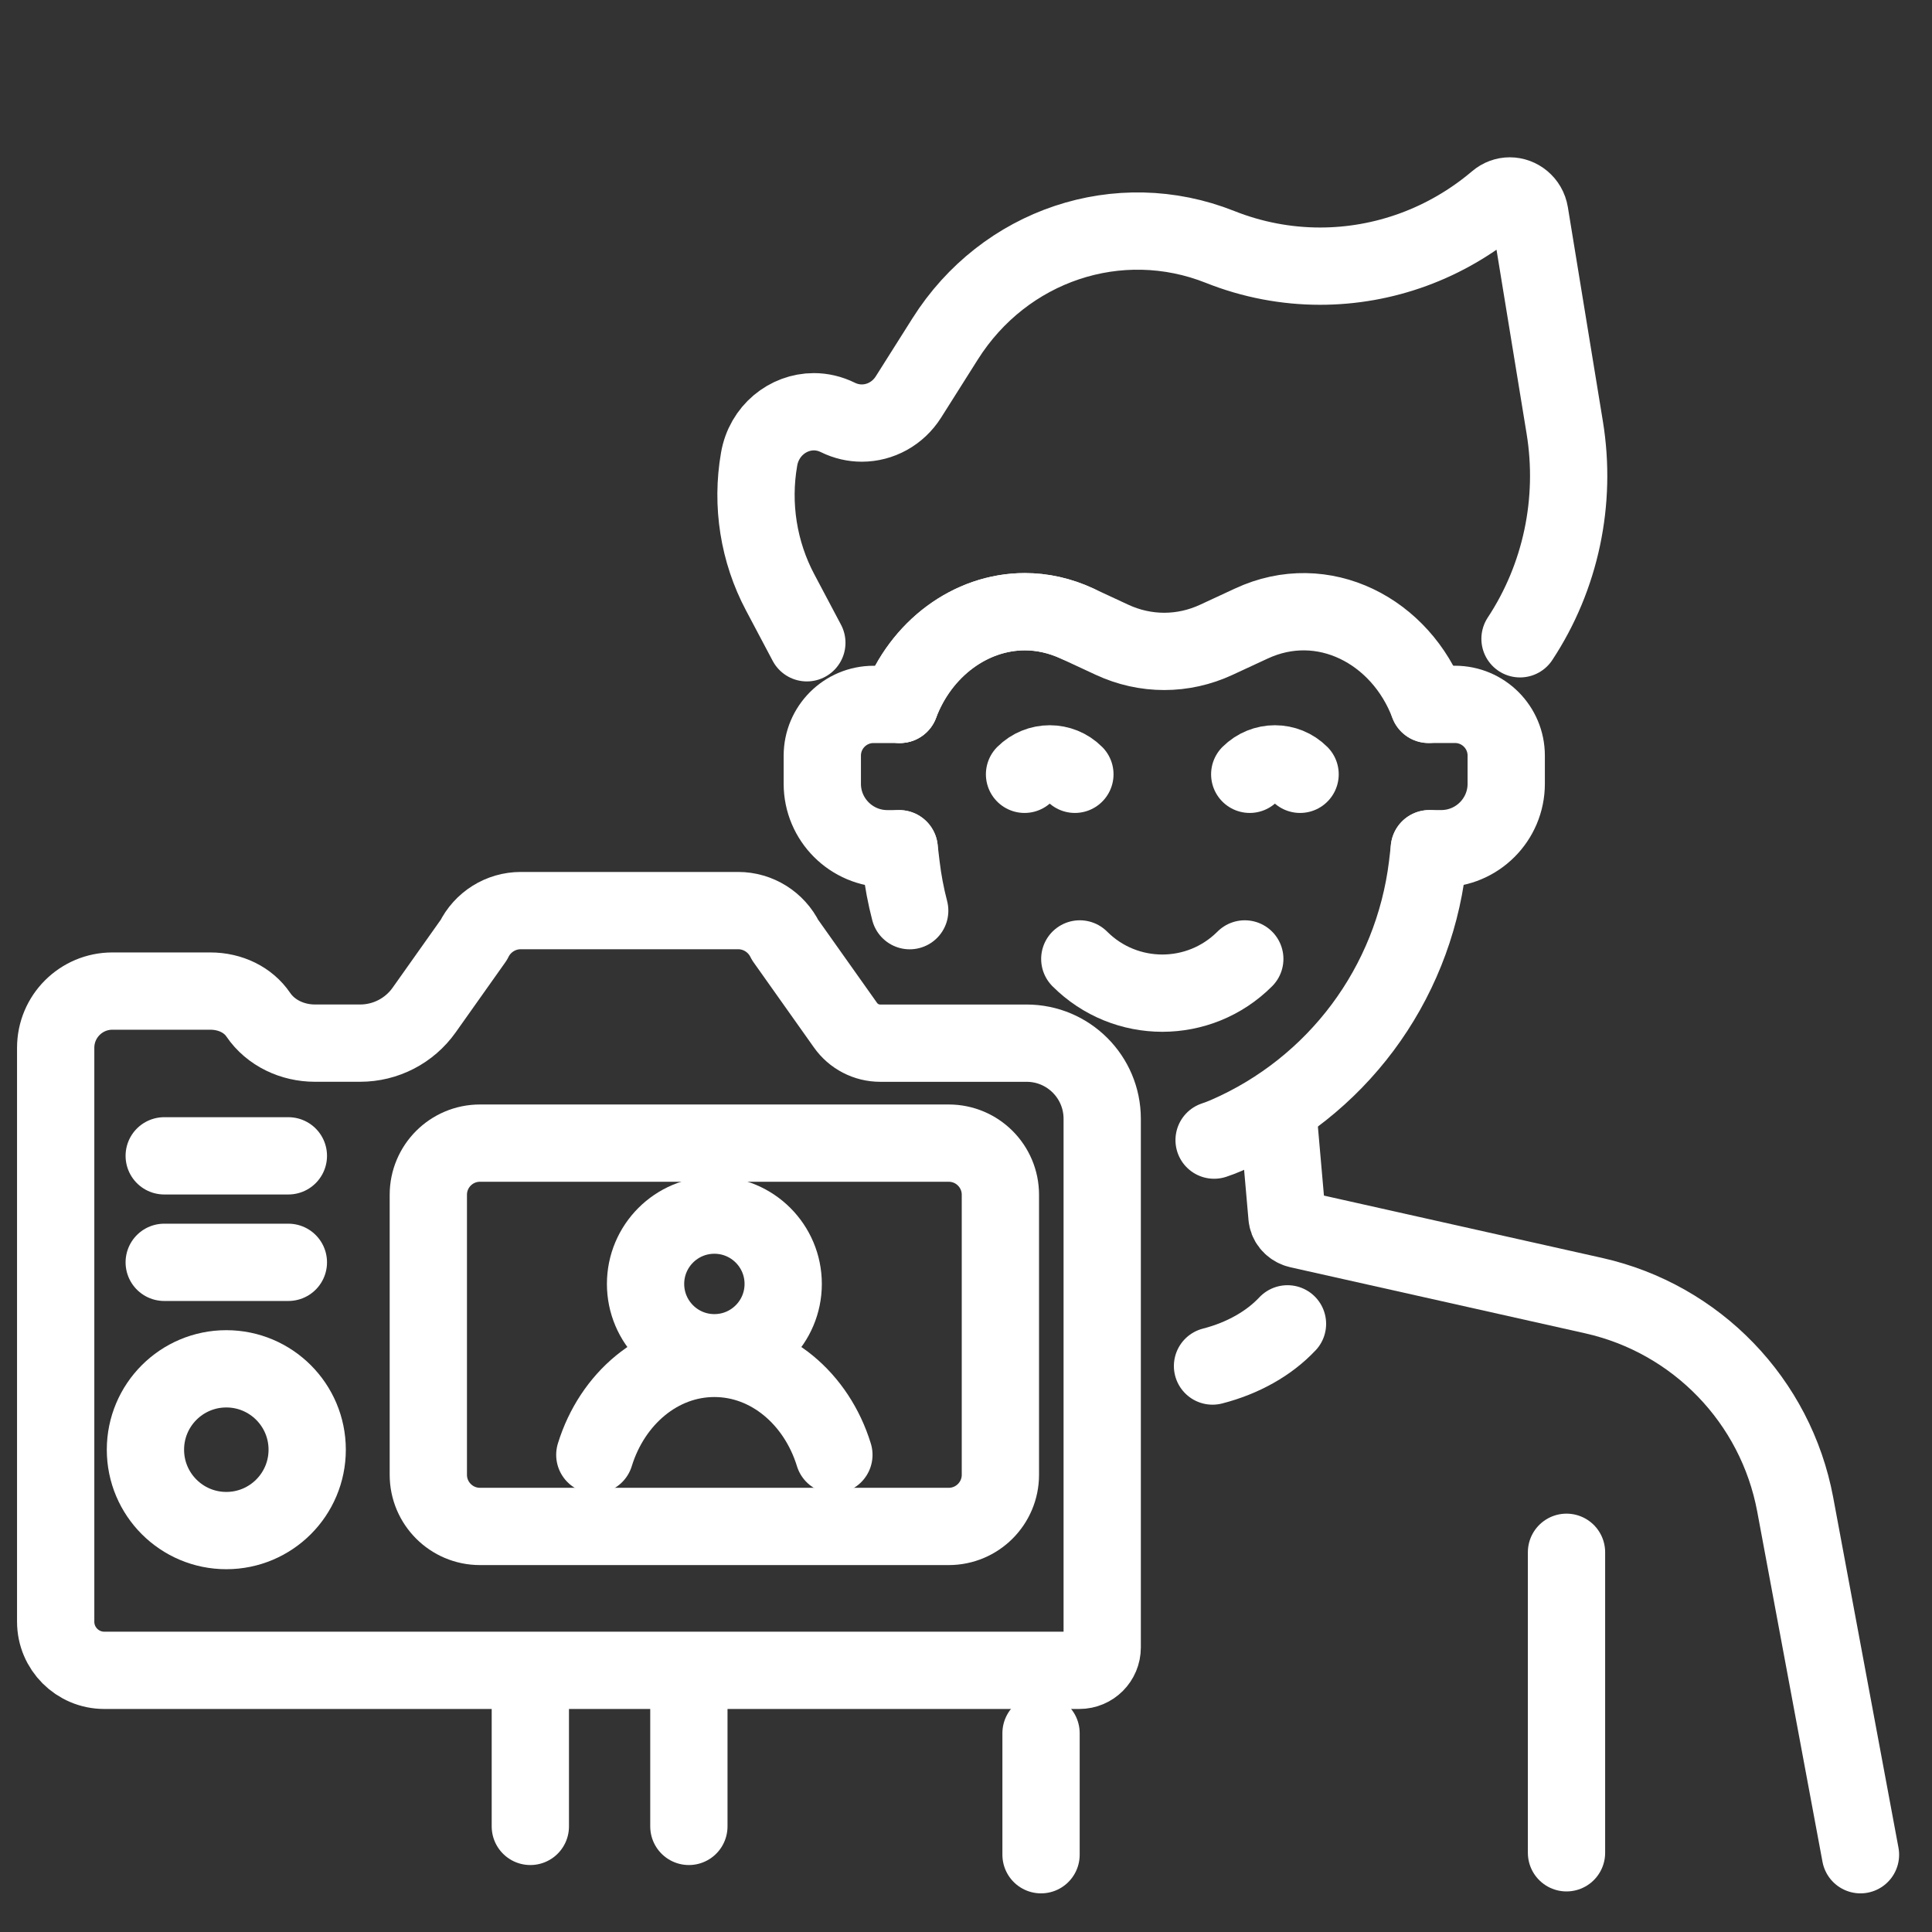 <?xml version="1.0" encoding="utf-8"?>
<!-- Generator: Adobe Illustrator 16.0.0, SVG Export Plug-In . SVG Version: 6.00 Build 0)  -->
<!DOCTYPE svg PUBLIC "-//W3C//DTD SVG 1.1//EN" "http://www.w3.org/Graphics/SVG/1.1/DTD/svg11.dtd">
<svg version="1.1" xmlns="http://www.w3.org/2000/svg" xmlns:xlink="http://www.w3.org/1999/xlink" x="0px" y="0px" width="50px"
	 height="50px" viewBox="0 0 50 50" enable-background="new 0 0 50 50" xml:space="preserve">
<rect x="0" y="0" width="50" height="50" fill="#333333" stroke="none"/>
<g id="Calque_1">
	<g>
		<g>
			<path fill="none" stroke="#FFFFFF" stroke-width="2" stroke-linecap="round" stroke-linejoin="round" stroke-miterlimit="10" d="
				M20.881,16.635L20.19,15.33c-0.557-1.05-0.75-2.265-0.545-3.442c0.126-0.743,0.75-1.232,1.418-1.232
				c0.208,0,0.418,0.048,0.62,0.147c0.201,0.099,0.413,0.146,0.621,0.146c0.474,0,0.933-0.243,1.207-0.676l0.949-1.502
				c1.534-2.431,4.497-3.422,7.116-2.38c0.839,0.334,1.717,0.497,2.587,0.497c1.645,0,3.268-0.58,4.579-1.692
				c0.1-0.085,0.215-0.125,0.33-0.125c0.239,0,0.471,0.175,0.517,0.451l0.907,5.546c0.311,1.908-0.104,3.867-1.158,5.464"/>
			<g>
				
					<path fill="none" stroke="#FFFFFF" stroke-width="2" stroke-linecap="round" stroke-linejoin="round" stroke-miterlimit="10" d="
					M23.271,21.965h-0.307c-0.929,0-1.683-0.754-1.683-1.68v-0.728c0-0.733,0.593-1.327,1.327-1.327h0.68"/>
				
					<path fill="none" stroke="#FFFFFF" stroke-width="2" stroke-linecap="round" stroke-linejoin="round" stroke-miterlimit="10" d="
					M36.973,18.229h0.681c0.733,0,1.327,0.594,1.327,1.327v0.728c0,0.926-0.752,1.68-1.682,1.68H36.99"/>
			</g>
			<path fill="none" stroke="#FFFFFF" stroke-width="2" stroke-linecap="round" stroke-linejoin="round" stroke-miterlimit="10" d="
				M33.062,28.688l0.246,2.807c0.001,0.011,0.003,0.023,0.006,0.036c0.031,0.147,0.156,0.258,0.304,0.291l7.628,1.709
				c2.661,0.598,4.711,2.722,5.213,5.4L48.149,48"/>
			<path fill="none" stroke="#FFFFFF" stroke-width="2" stroke-linecap="round" stroke-linejoin="round" stroke-miterlimit="10" d="
				M23.288,18.229c0.542-1.441,1.832-2.398,3.235-2.398c0.446,0,0.904,0.098,1.355,0.307"/>
			<path fill="none" stroke="#FFFFFF" stroke-width="2" stroke-linecap="round" stroke-linejoin="round" stroke-miterlimit="10" d="
				M23.288,18.229c0.542-1.441,1.832-2.398,3.235-2.398c0.446,0,0.904,0.098,1.355,0.307l0.899,0.418
				c0.865,0.403,1.841,0.403,2.705,0l0.901-0.418c1.859-0.867,3.874,0.19,4.588,2.091"/>
			<path fill="none" stroke="#FFFFFF" stroke-width="2" stroke-linecap="round" stroke-linejoin="round" stroke-miterlimit="10" d="
				M31.421,29.506c0.104-0.035,0.205-0.073,0.307-0.117c1.426-0.617,2.638-1.593,3.537-2.797c0.899-1.205,1.487-2.643,1.676-4.189
				l0.051-0.438"/>
			<path fill="none" stroke="#FFFFFF" stroke-width="2" stroke-linecap="round" stroke-linejoin="round" stroke-miterlimit="10" d="
				M23.271,21.965l0.052,0.438c0.047,0.396,0.121,0.785,0.22,1.165"/>
			
				<line fill="none" stroke="#FFFFFF" stroke-width="2" stroke-linecap="round" stroke-linejoin="round" stroke-miterlimit="10" x1="26.942" y1="44.855" x2="26.942" y2="48"/>
			<path fill="none" stroke="#FFFFFF" stroke-width="2" stroke-linecap="round" stroke-linejoin="round" stroke-miterlimit="10" d="
				M33.32,34.261l-0.002,0.001c-0.468,0.5-1.146,0.888-1.938,1.091"/>
			<g>
				
					<path fill="none" stroke="#FFFFFF" stroke-width="2" stroke-linecap="round" stroke-linejoin="round" stroke-miterlimit="10" d="
					M27.818,20.039c-0.358-0.36-0.942-0.36-1.303,0"/>
				
					<path fill="none" stroke="#FFFFFF" stroke-width="2" stroke-linecap="round" stroke-linejoin="round" stroke-miterlimit="10" d="
					M33.646,20.039c-0.359-0.36-0.942-0.36-1.303,0"/>
			</g>
			<path fill="none" stroke="#FFFFFF" stroke-width="2" stroke-linecap="round" stroke-linejoin="round" stroke-miterlimit="10" d="
				M27.945,24.817c1.181,1.181,3.091,1.181,4.27,0"/>
			
				<line fill="none" stroke="#FFFFFF" stroke-width="2" stroke-linecap="round" stroke-linejoin="round" stroke-miterlimit="10" x1="40.541" y1="40.173" x2="40.541" y2="47.95"/>
		</g>
		<path fill="none" stroke="#FFFFFF" stroke-width="2" stroke-linecap="round" stroke-linejoin="round" stroke-miterlimit="10" d="
			M26.568,26.997H22.78c-0.358,0-0.693-0.174-0.899-0.466l-1.562-2.204c-0.227-0.464-0.699-0.761-1.216-0.761h-5.625
			c-0.518,0-0.99,0.296-1.217,0.761l-1.285,1.814c-0.38,0.536-0.997,0.855-1.654,0.855H8.149c-0.577,0-1.141-0.26-1.465-0.736
			c-0.26-0.382-0.719-0.611-1.244-0.611H2.909c-0.811,0-1.468,0.657-1.468,1.468V41.97c0,0.694,0.563,1.258,1.258,1.258h4.208l0,0
			h21.027c0.327,0,0.591-0.265,0.591-0.592V28.955C28.525,27.873,27.649,26.997,26.568,26.997z"/>
		<path fill="none" stroke="#FFFFFF" stroke-width="2" stroke-linecap="round" stroke-linejoin="round" stroke-miterlimit="10" d="
			M11.085,38.167v-7.246c0-0.738,0.598-1.337,1.336-1.337h12.132c0.739,0,1.337,0.599,1.337,1.337v7.246
			c0,0.738-0.599,1.337-1.337,1.337H12.421C11.684,39.504,11.085,38.905,11.085,38.167"/>
		
			<circle fill="none" stroke="#FFFFFF" stroke-width="2" stroke-linecap="round" stroke-linejoin="round" stroke-miterlimit="10" cx="5.857" cy="37.518" r="2.093"/>
		
			<line fill="none" stroke="#FFFFFF" stroke-width="2" stroke-linecap="round" stroke-linejoin="round" stroke-miterlimit="10" x1="4.25" y1="29.913" x2="7.463" y2="29.913"/>
		
			<line fill="none" stroke="#FFFFFF" stroke-width="2" stroke-linecap="round" stroke-linejoin="round" stroke-miterlimit="10" x1="4.25" y1="32.669" x2="7.463" y2="32.669"/>
		
			<line fill="none" stroke="#FFFFFF" stroke-width="2" stroke-linecap="round" stroke-linejoin="round" stroke-miterlimit="10" x1="17.828" y1="44.02" x2="17.828" y2="47.267"/>
		
			<line fill="none" stroke="#FFFFFF" stroke-width="2" stroke-linecap="round" stroke-linejoin="round" stroke-miterlimit="10" x1="13.725" y1="47.267" x2="13.725" y2="44.02"/>
		<g>
			
				<circle fill="none" stroke="#FFFFFF" stroke-width="2" stroke-linecap="round" stroke-linejoin="round" stroke-miterlimit="10" cx="18.488" cy="33.228" r="1.781"/>
			<path fill="none" stroke="#FFFFFF" stroke-width="2" stroke-linecap="round" stroke-linejoin="round" stroke-miterlimit="10" d="
				M15.394,37.651c0.448-1.454,1.664-2.496,3.094-2.496c1.43,0,2.646,1.042,3.093,2.496"/>
		</g>
	</g>
</g>
<g id="Calque_2" display="none">
	<g display="inline">
		
			<line fill="none" stroke="#FFFFFF" stroke-width="2" stroke-linecap="round" stroke-linejoin="round" stroke-miterlimit="10" x1="7.909" y1="6.912" x2="22.695" y2="6.912"/>
		
			<line fill="none" stroke="#FFFFFF" stroke-width="2" stroke-linecap="round" stroke-linejoin="round" stroke-miterlimit="10" x1="28.443" y1="6.912" x2="43.229" y2="6.912"/>
		
			<circle fill="none" stroke="#FFFFFF" stroke-width="2" stroke-linecap="round" stroke-linejoin="round" stroke-miterlimit="10" cx="5.446" cy="6.912" r="2.464"/>
		
			<circle fill="none" stroke="#FFFFFF" stroke-width="2" stroke-linecap="round" stroke-linejoin="round" stroke-miterlimit="10" cx="45.694" cy="6.912" r="2.464"/>
		
			<polyline fill="none" stroke="#FFFFFF" stroke-width="2" stroke-linecap="round" stroke-linejoin="round" stroke-miterlimit="10" points="
			4.777,24.982 2.16,24.982 2.16,29.911 7.088,29.911 7.088,24.982 4.777,24.982 		"/>
		
			<polyline fill="none" stroke="#FFFFFF" stroke-width="2" stroke-linecap="round" stroke-linejoin="round" stroke-miterlimit="10" points="
			45.54,24.982 43.229,24.982 43.229,29.911 48.158,29.911 48.158,24.982 45.54,24.982 		"/>
		<path fill="none" stroke="#FFFFFF" stroke-width="2" stroke-linecap="round" stroke-linejoin="round" stroke-miterlimit="10" d="
			M22.695,7.077C13.327,8.2,5.898,15.614,4.777,24.982"/>
		<path fill="none" stroke="#FFFFFF" stroke-width="2" stroke-linecap="round" stroke-linejoin="round" stroke-miterlimit="10" d="
			M45.54,24.982C44.419,15.614,36.99,8.2,27.623,7.077"/>
		
			<polyline fill="none" stroke="#FFFFFF" stroke-width="2" stroke-linecap="round" stroke-linejoin="round" stroke-miterlimit="10" points="
			22.695,7.077 22.695,9.376 27.623,9.376 27.623,7.077 		"/>
		
			<polyline fill="none" stroke="#FFFFFF" stroke-width="2" stroke-linecap="round" stroke-linejoin="round" stroke-miterlimit="10" points="
			22.695,7.077 22.695,4.448 27.623,4.448 27.623,7.077 		"/>
		
			<line fill="none" stroke="#FFFFFF" stroke-width="2" stroke-linecap="round" stroke-linejoin="round" stroke-miterlimit="10" x1="22.695" y1="15.125" x2="27.623" y2="15.125"/>
		
			<line fill="none" stroke="#FFFFFF" stroke-width="2" stroke-linecap="round" stroke-linejoin="round" stroke-miterlimit="10" x1="25.159" y1="15.125" x2="25.159" y2="25.804"/>
		<path fill="none" stroke="#FFFFFF" stroke-width="2" stroke-linecap="round" stroke-linejoin="round" stroke-miterlimit="10" d="
			M25.159,25.804c1.362,0,2.464,1.104,2.464,2.464c0,1.362-1.103,2.466-2.464,2.466s-2.464-1.104-2.464-2.466"/>
		<path fill="none" stroke="#FFFFFF" stroke-width="2" stroke-linecap="round" stroke-linejoin="round" stroke-miterlimit="10" d="
			M30.088,36.481l3.285-8.214c0,0-5.75-8.214-5.75-13.142"/>
		<path fill="none" stroke="#FFFFFF" stroke-width="2" stroke-linecap="round" stroke-linejoin="round" stroke-miterlimit="10" d="
			M20.23,36.481l-3.286-8.214c0,0,5.75-8.214,5.75-13.142"/>
		
			<polyline fill="none" stroke="#FFFFFF" stroke-width="2" stroke-linecap="round" stroke-linejoin="round" stroke-miterlimit="10" points="
			25.159,41.41 33.373,41.41 33.373,37.303 16.944,37.303 16.944,41.41 19.409,41.41 19.409,47.16 		"/>
		
			<line fill="none" stroke="#FFFFFF" stroke-width="2" stroke-linecap="round" stroke-linejoin="round" stroke-miterlimit="10" x1="31.729" y1="41.41" x2="31.729" y2="47.16"/>
	</g>
</g>
<g id="Calque_3" display="none">
	<g display="inline">
		<path fill="none" stroke="#FFFFFF" stroke-width="2" stroke-linecap="round" stroke-linejoin="round" stroke-miterlimit="10" d="
			M42.82,38.09H6.914c-2.586,0-4.683-2.097-4.683-4.684V8.429c0-2.586,2.097-4.683,4.683-4.683H42.82
			c2.586,0,4.682,2.097,4.682,4.683v24.978C47.502,35.993,45.406,38.09,42.82,38.09z"/>
		
			<line fill="none" stroke="#FFFFFF" stroke-width="2" stroke-linecap="round" stroke-linejoin="round" stroke-miterlimit="10" x1="2.231" y1="9.209" x2="47.502" y2="9.209"/>
		
			<line fill="none" stroke="#FFFFFF" stroke-width="2" stroke-linecap="round" stroke-linejoin="round" stroke-miterlimit="10" x1="2.231" y1="31.845" x2="47.502" y2="31.845"/>
		
			<line fill="none" stroke="#FFFFFF" stroke-width="2" stroke-linecap="round" stroke-linejoin="round" stroke-miterlimit="10" x1="26.428" y1="34.968" x2="23.306" y2="34.968"/>
		
			<line fill="none" stroke="#FFFFFF" stroke-width="2" stroke-linecap="round" stroke-linejoin="round" stroke-miterlimit="10" x1="6.133" y1="13.113" x2="10.817" y2="13.113"/>
		
			<line fill="none" stroke="#FFFFFF" stroke-width="2" stroke-linecap="round" stroke-linejoin="round" stroke-miterlimit="10" x1="14.719" y1="13.113" x2="18.623" y2="13.113"/>
		
			<line fill="none" stroke="#FFFFFF" stroke-width="2" stroke-linecap="round" stroke-linejoin="round" stroke-miterlimit="10" x1="23.306" y1="13.113" x2="27.208" y2="13.113"/>
		
			<line fill="none" stroke="#FFFFFF" stroke-width="2" stroke-linecap="round" stroke-linejoin="round" stroke-miterlimit="10" x1="31.111" y1="13.113" x2="35.015" y2="13.113"/>
		
			<line fill="none" stroke="#FFFFFF" stroke-width="2" stroke-linecap="round" stroke-linejoin="round" stroke-miterlimit="10" x1="38.916" y1="13.113" x2="42.82" y2="13.113"/>
		
			<line fill="none" stroke="#FFFFFF" stroke-width="2" stroke-linecap="round" stroke-linejoin="round" stroke-miterlimit="10" x1="42.82" y1="18.576" x2="35.015" y2="18.576"/>
		
			<line fill="none" stroke="#FFFFFF" stroke-width="2" stroke-linecap="round" stroke-linejoin="round" stroke-miterlimit="10" x1="42.803" y1="22.479" x2="34.997" y2="22.479"/>
		
			<line fill="none" stroke="#FFFFFF" stroke-width="2" stroke-linecap="round" stroke-linejoin="round" stroke-miterlimit="10" x1="42.803" y1="25.601" x2="34.997" y2="25.601"/>
		<path fill="none" stroke="#FFFFFF" stroke-width="2" stroke-linecap="round" stroke-linejoin="round" stroke-miterlimit="10" d="
			M6.133,28.724l5.213-6.372c0.937-1.146,2.688-1.146,3.625,0l5.211,6.372"/>
		<path fill="none" stroke="#FFFFFF" stroke-width="2" stroke-linecap="round" stroke-linejoin="round" stroke-miterlimit="10" d="
			M20.963,25.601l3.028-3.027c0.914-0.915,2.396-0.915,3.312,0l3.025,3.027"/>
		
			<circle fill="none" stroke="#FFFFFF" stroke-width="2" stroke-linecap="round" stroke-linejoin="round" stroke-miterlimit="10" cx="19.403" cy="18.576" r="2.341"/>
		
			<line fill="none" stroke="#FFFFFF" stroke-width="2" stroke-linecap="round" stroke-linejoin="round" stroke-miterlimit="10" x1="19.403" y1="38.09" x2="17.062" y2="44.334"/>
		
			<line fill="none" stroke="#FFFFFF" stroke-width="2" stroke-linecap="round" stroke-linejoin="round" stroke-miterlimit="10" x1="30.329" y1="38.09" x2="32.672" y2="44.334"/>
		
			<line fill="none" stroke="#FFFFFF" stroke-width="2" stroke-linecap="round" stroke-linejoin="round" stroke-miterlimit="10" x1="8.475" y1="44.334" x2="24.867" y2="44.334"/>
		
			<line fill="none" stroke="#FFFFFF" stroke-width="2" stroke-linecap="round" stroke-linejoin="round" stroke-miterlimit="10" x1="41.258" y1="44.334" x2="24.867" y2="44.334"/>
	</g>
</g>
</svg>
